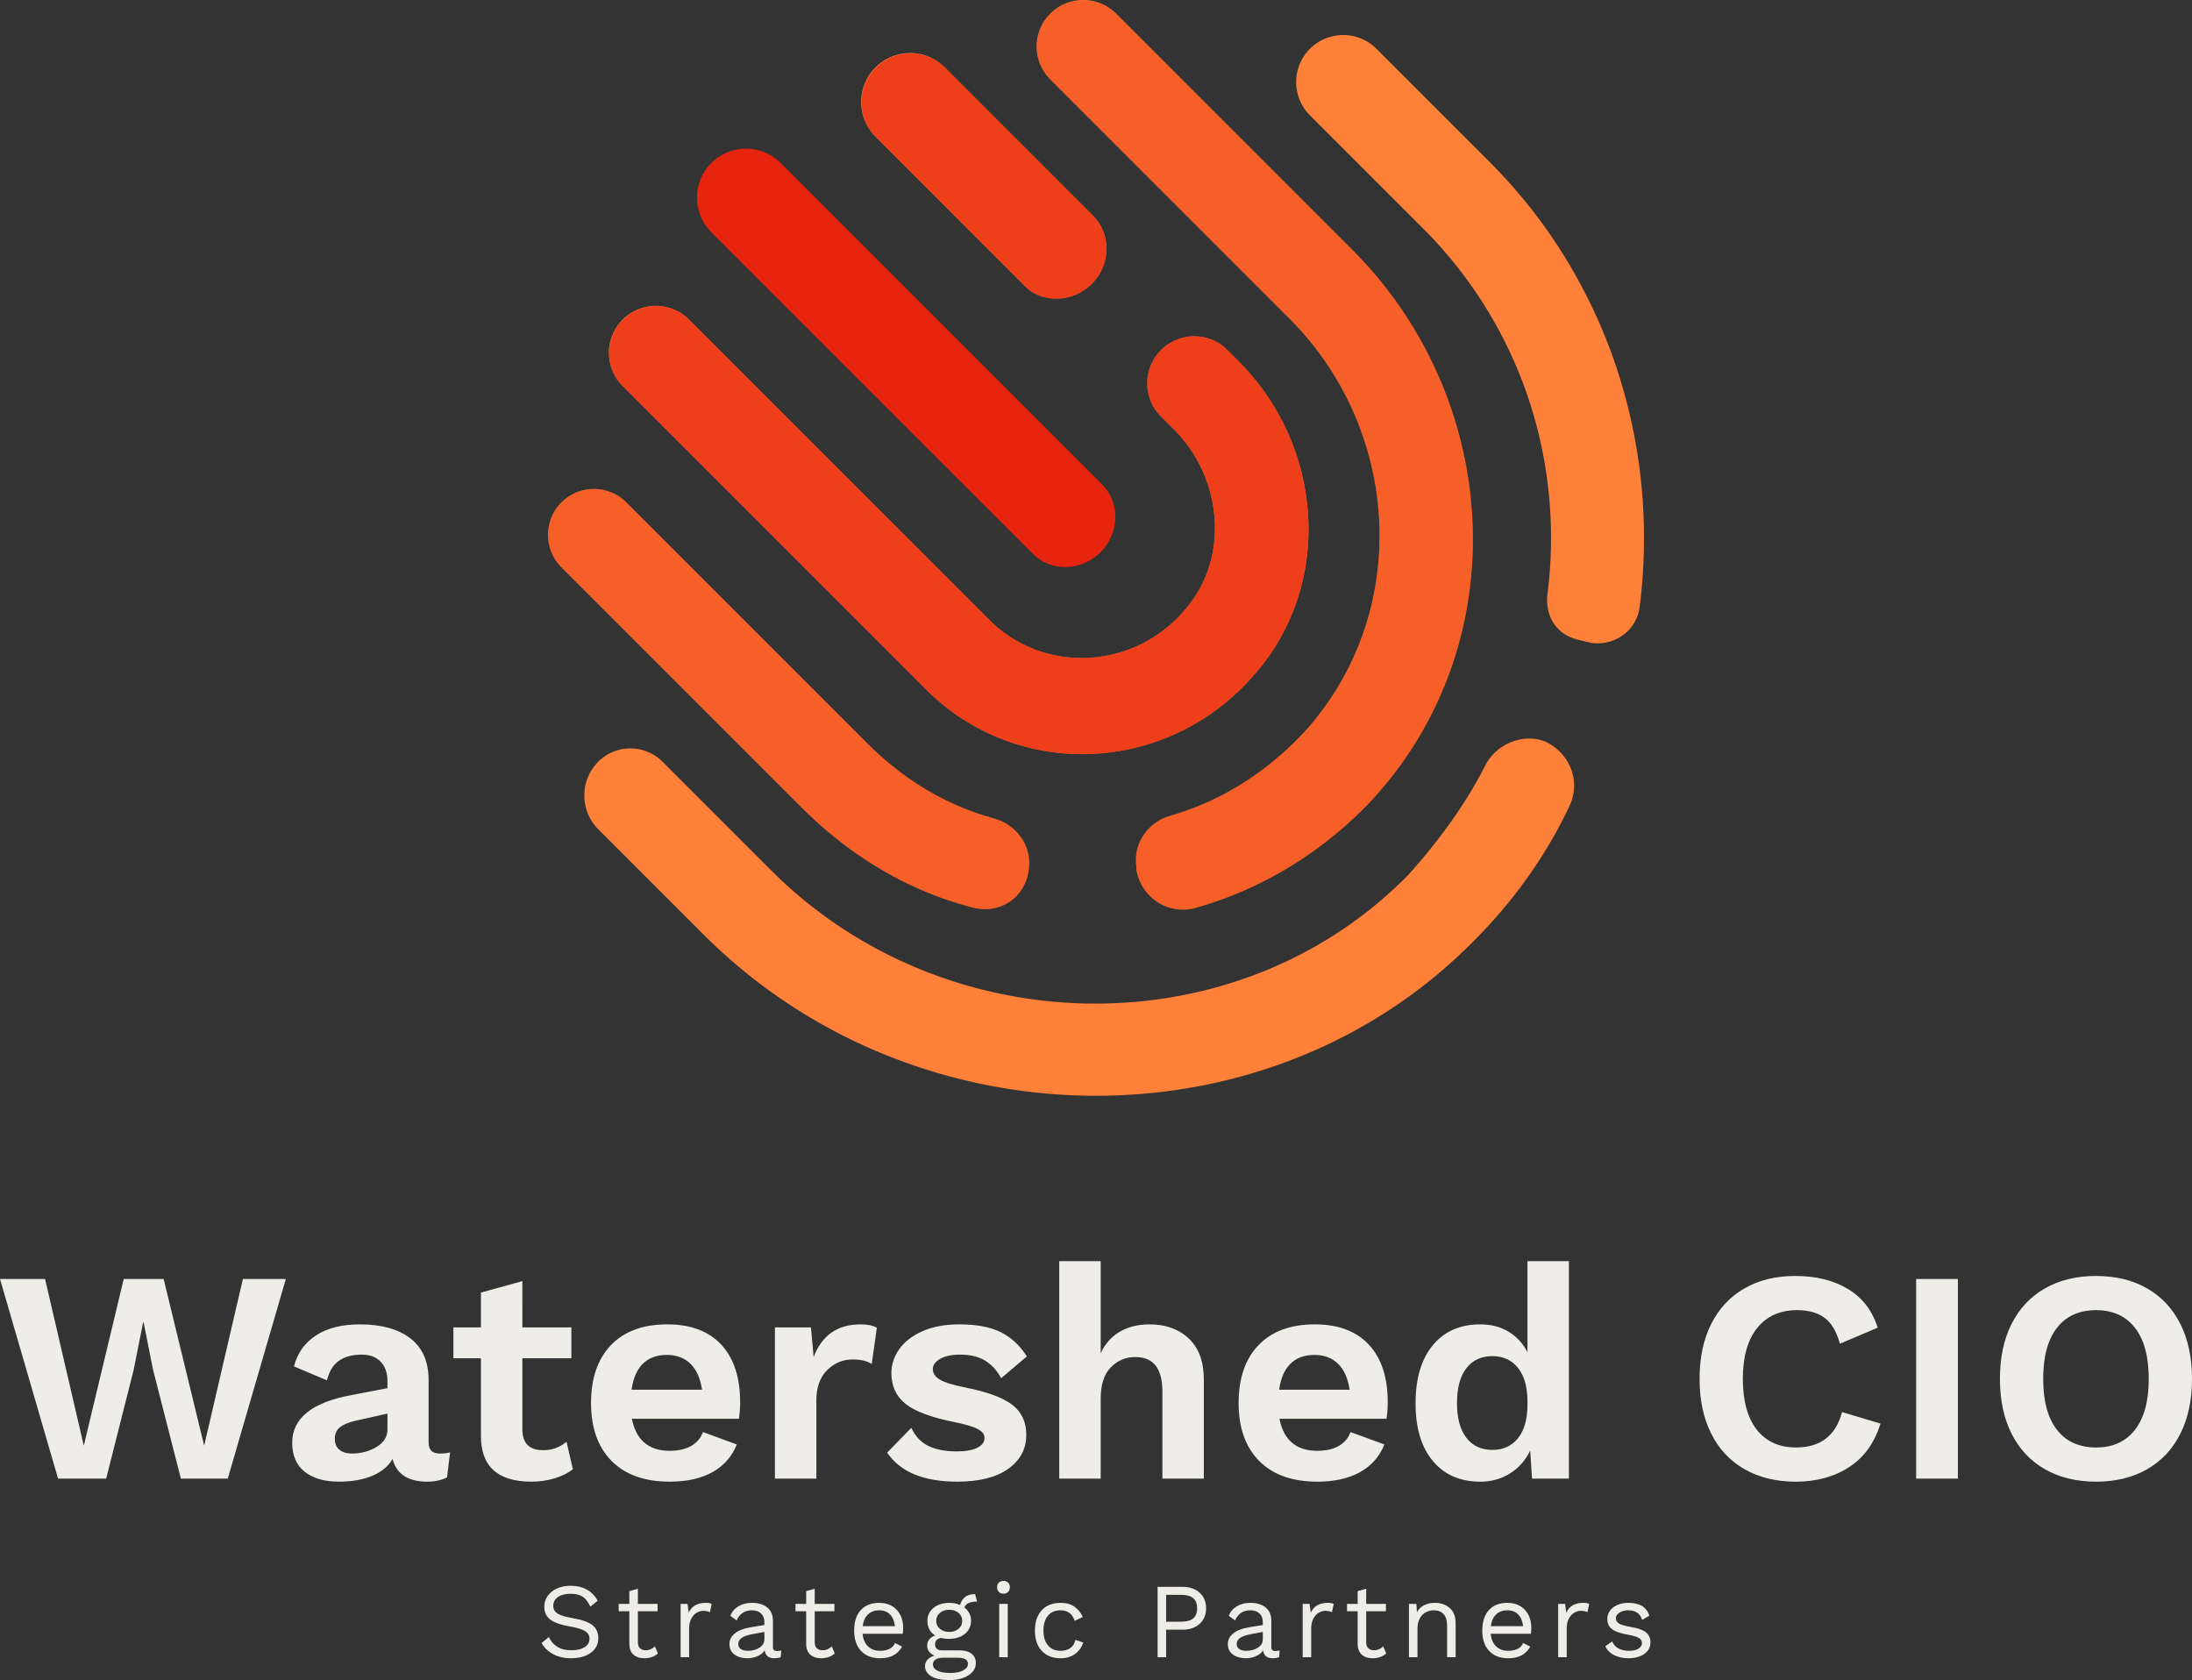 <?xml version="1.0" encoding="UTF-8"?>
<svg data-bbox="0 0 521.4 399.627" preserveAspectRatio="none" xmlns:xlink="http://www.w3.org/1999/xlink" xmlns="http://www.w3.org/2000/svg" height="3832.251" width="5000" viewBox="0 0 521.4 399.627" data-type="color">
    <rect x="0" y="0" width="521.4" height="399.627" fill="#333333" stroke="none"/>
    <g>
        <svg viewBox="1.92 -28.64 416.16 37.24" preserveAspectRatio="none" y="376.025" x="128.808" height="23.602" width="263.783">
            <path d="M12.8-26.8q7.08 0 10.2 5.6l-2.76 2.24q-1.2-2.64-2.86-3.74t-4.54-1.1q-3.04 0-4.78 1.26-1.74 1.26-1.74 3.22 0 1.28.68 2.12.68.84 2.26 1.46 1.58.62 4.38 1.1 5.24.88 7.42 2.64 2.18 1.76 2.18 4.88 0 2.24-1.26 3.94-1.26 1.7-3.58 2.64-2.32.94-5.36.94-4 0-6.82-1.56-2.82-1.56-4.3-4.16l2.76-2.24Q5.76-5.2 7.86-3.9q2.1 1.3 5.26 1.3 3.12 0 4.96-1.14 1.84-1.14 1.84-3.22 0-1.76-1.6-2.8-1.6-1.04-5.68-1.76-5.28-.92-7.48-2.64-2.2-1.72-2.2-4.8 0-2.12 1.2-3.92 1.2-1.8 3.44-2.86 2.24-1.06 5.2-1.06zM44.48-4.08L45.6-1.4Q43.6.4 40.44.4 38 .4 36.46-.92t-1.58-4.04v-12.28h-4V-20h4v-4.8l3.2-.88V-20h7.4v2.76h-7.4v11.72q0 1.44.82 2.18.82.74 2.18.74 1.92 0 3.4-1.48zM63.56-20.4q1.44 0 2.2.4l-.64 3.12q-.96-.52-2.52-.52-1.28 0-2.5.74t-2 2.24q-.78 1.5-.78 3.62V0h-3.2v-20h2.6l.44 3.28q1.68-3.68 6.4-3.68zM90.28-2.32q.8 0 1.6-.2L91.68 0q-1.12.4-2.4.4-1.56 0-2.46-.68-.9-.68-1.14-2.28-.92 1.4-2.7 2.18Q81.2.4 79.24.4q-2.96 0-4.88-1.38t-1.92-3.98q0-2.28 2-3.94 2-1.66 5.8-2.3l5.32-.88v-1.12q0-2-1.24-3.2-1.24-1.2-3.44-1.2-2 0-3.46.96t-2.26 2.84l-2.36-1.72q.8-2.24 2.98-3.56 2.18-1.32 5.1-1.32 3.56 0 5.72 1.72 2.16 1.72 2.16 5.08v9.84q0 .72.36 1.08.36.36 1.16.36zM79.4-2.4q2.52 0 4.34-1.2 1.82-1.2 1.82-3.12v-2.76l-4.48.84q-2.68.48-4 1.38-1.32.9-1.32 2.3 0 1.24.96 1.9.96.66 2.68.66zm31.44-1.68l1.12 2.68q-2 1.8-5.16 1.8-2.44 0-3.98-1.32t-1.58-4.04v-12.28h-4V-20h4v-4.8l3.2-.88V-20h7.4v2.76h-7.4v11.72q0 1.44.82 2.18.82.74 2.18.74 1.92 0 3.4-1.48zm26.8-6.96q0 1.12-.16 2.24H122.4q.28 3.04 2.02 4.72 1.74 1.68 4.5 1.68 2.2 0 3.66-.76t1.98-2.2l2.68 1.4q-1.2 2.12-3.2 3.24T128.92.4q-4.52 0-7.1-2.76T119.24-10q0-4.88 2.46-7.64t6.98-2.76q2.8 0 4.84 1.24t3.08 3.36q1.04 2.12 1.04 4.76zm-8.96-6.56q-2.64 0-4.26 1.56-1.62 1.56-1.98 4.4h12.12q-.32-2.8-1.84-4.38t-4.04-1.58zm30.2 15.04q2.84 0 4.44 1.28 1.6 1.28 1.6 3.48 0 1.92-1.32 3.38t-3.58 2.24q-2.26.78-4.98.78-4.56 0-6.88-1.46-2.32-1.46-2.32-3.82 0-1.36.94-2.4.94-1.04 2.58-1.48-1.24-.6-1.98-1.52t-.74-2.16q0-1.48.8-2.46t2.2-1.46q-1.44-.88-2.18-2.3-.74-1.42-.74-3.18 0-1.96 1.04-3.5t2.92-2.4q1.88-.86 4.24-.86 2.24 0 4.08.8 1.12-4.08 5.64-4.08l.72 2.8q-3.92 0-4.76 2.2 1.2.92 1.86 2.2.66 1.28.66 2.84 0 1.96-1.04 3.5t-2.92 2.4q-1.88.86-4.24.86-1.76 0-3.08-.36-1.2.28-1.72.88t-.52 1.64q0 1.04.72 1.6t1.92.56h6.64zm-3.96-15.24q-2.08 0-3.48 1.16t-1.4 3q0 1.84 1.4 3t3.48 1.16q2.08 0 3.48-1.16t1.4-3q0-1.84-1.4-3t-3.48-1.16zm.48 23.72q3.04 0 4.8-.98 1.76-.98 1.76-2.38 0-1.16-.9-1.76-.9-.6-3.06-.6h-5.36q-1.84 0-2.84.66-1 .66-1 1.82 0 1.52 1.68 2.38 1.68.86 4.92.86zm19.88-29.76q-1.08 0-1.74-.66-.66-.66-.66-1.74t.66-1.74q.66-.66 1.74-.66t1.74.66q.66.66.66 1.74t-.66 1.74q-.66.66-1.74.66zm1.6 3.84V0h-3.2v-20h3.2zm19.88-.4q3 0 5.06 1.38 2.06 1.38 3.22 3.94L202-13.64q-1.28-3.96-5.32-3.96-3 0-4.7 2.02-1.7 2.02-1.7 5.58t1.7 5.58q1.7 2.02 4.7 2.02 2.32 0 3.74-1.06 1.42-1.06 1.86-3.06l2.96 1.04q-1.04 2.8-3.2 4.34T196.76.4q-4.52 0-7.1-2.76T187.08-10q0-4.88 2.58-7.64t7.1-2.76zm45.68-6q4 0 6.44 2.18 2.44 2.18 2.44 5.86t-2.44 5.86q-2.44 2.18-6.44 2.18h-6.12V0h-3.2v-26.4h9.32zm-.48 13.08q3.08 0 4.54-1.26t1.46-3.78q0-2.52-1.46-3.78-1.46-1.26-4.54-1.26h-5.64v10.08h5.64zm35.36 11q.8 0 1.6-.2l-.2 2.52q-1.12.4-2.4.4-1.56 0-2.46-.68-.9-.68-1.14-2.28-.92 1.4-2.7 2.18-1.78.78-3.74.78-2.96 0-4.88-1.38t-1.92-3.98q0-2.28 2-3.94 2-1.66 5.8-2.3l5.32-.88v-1.12q0-2-1.24-3.2-1.24-1.2-3.44-1.2-2 0-3.46.96t-2.26 2.84l-2.36-1.72q.8-2.24 2.98-3.56 2.18-1.32 5.1-1.32 3.56 0 5.72 1.72 2.16 1.72 2.16 5.08v9.84q0 .72.36 1.08.36.36 1.16.36zm-10.88-.08q2.52 0 4.34-1.2 1.82-1.2 1.82-3.12v-2.76l-4.48.84q-2.68.48-4 1.38-1.32.9-1.32 2.3 0 1.24.96 1.9.96.66 2.68.66zm30.56-18q1.44 0 2.2.4l-.64 3.12q-.96-.52-2.52-.52-1.28 0-2.5.74t-2 2.24q-.78 1.5-.78 3.62V0h-3.2v-20h2.6l.44 3.28q1.68-3.68 6.4-3.68zm20.8 16.32l1.12 2.68q-2 1.8-5.16 1.8-2.44 0-3.98-1.32t-1.58-4.04v-12.28h-4V-20h4v-4.8l3.2-.88V-20h7.4v2.76h-7.4v11.72q0 1.44.82 2.18.82.74 2.18.74 1.92 0 3.4-1.48zm19.36-16.32q3.4 0 5.6 1.96 2.2 1.96 2.2 5.64V0h-3.2v-11.68q0-3.12-1.34-4.52-1.34-1.4-3.58-1.4-1.6 0-3 .7t-2.3 2.28q-.9 1.58-.9 3.98V0h-3.2v-20h2.8l.2 3.12q1-1.8 2.76-2.66 1.76-.86 3.96-.86zm36.2 9.36q0 1.12-.16 2.24h-15.08q.28 3.04 2.02 4.72 1.74 1.68 4.5 1.68 2.2 0 3.66-.76t1.98-2.2l2.68 1.4q-1.2 2.12-3.2 3.24T364.64.4q-4.52 0-7.1-2.76T354.96-10q0-4.88 2.46-7.64t6.98-2.76q2.8 0 4.84 1.24t3.08 3.36q1.04 2.12 1.04 4.76zm-8.96-6.56q-2.64 0-4.26 1.56-1.62 1.56-1.98 4.4h12.12q-.32-2.8-1.84-4.38t-4.04-1.58zm28.48-2.8q1.44 0 2.2.4l-.64 3.12q-.96-.52-2.52-.52-1.28 0-2.5.74t-2 2.24q-.78 1.5-.78 3.62V0h-3.2v-20h2.6l.44 3.28q1.68-3.68 6.4-3.68zM409.72.4q-2.88 0-5.2-1.14-2.32-1.14-3.4-3.38l2.6-1.8q.68 1.76 2.36 2.64 1.68.88 3.96.88 2.36 0 3.6-.84 1.24-.84 1.24-2.12 0-1.16-1.16-1.86-1.16-.7-4.08-1.22-2.88-.52-4.56-1.26-1.68-.74-2.44-1.88t-.76-2.82q0-1.64.96-3t2.76-2.18q1.8-.82 4.16-.82 3.2 0 5.14 1.18 1.94 1.18 2.78 3.62l-2.72 1.6q-.64-1.92-1.94-2.76-1.3-.84-3.26-.84-1.96 0-3.32.88-1.36.88-1.36 2.04 0 1.32 1.18 2.04t4.22 1.24q4.16.68 5.88 2.04 1.72 1.36 1.72 3.84 0 1.72-1.02 3.06t-2.92 2.1q-1.9.76-4.42.76z" fill="#efede8" data-color="1"/>
        </svg>
        <svg viewBox="0.76 -28.76 289.88 29.16" preserveAspectRatio="none" y="299.974" height="52.449" width="521.4">
            <path d="M18.44-14.4L14.8 0H8.44L.76-26.4h5.96l5.12 22.04 5.28-22.04h5.28l5.36 22.04 5.12-22.04h5.68L30.88 0h-6.2L21-14.4l-1.24-6.24h-.08l-1.24 6.24zM58.92-3.32q.84 0 1.36-.16l-.4 3.32q-1.12.56-2.6.56-3.84 0-4.6-3-.88 1.48-2.72 2.24Q48.12.4 45.6.4q-2.92 0-4.56-1.32-1.64-1.32-1.64-3.8 0-4.88 7.8-6.32l4.8-.92v-.96q0-1.6-.9-2.54t-2.5-.94q-1.84 0-3 .8T44-13l-4.36-1.84q.64-2.6 2.88-4.08 2.24-1.48 5.84-1.48 4.28 0 6.68 1.86 2.4 1.86 2.4 5.5v8.2q0 .8.36 1.16.36.36 1.12.36zm-11.6 0q1.76 0 3.22-.86Q52-5.04 52-6.52V-8.6l-4.28.96q-1.36.32-2.02.86-.66.54-.66 1.5t.6 1.46q.6.5 1.68.5zm28.36-1.56l.84 3.64q-.96.76-2.42 1.2-1.46.44-3.06.44-6.68 0-6.68-6.04v-10.28h-3.64V-20h3.64v-4.6l5.48-1.52V-20h6.48v4.08h-6.48v9.4q0 2.76 2.76 2.76 1.76 0 3.08-1.12zm22.96-5.2q0 1.12-.16 2.16H84.32q.84 4.24 5 4.24 1.72 0 2.84-.64 1.12-.64 1.56-1.84l4.48 1.64q-.96 2.4-3.22 3.66Q92.72.4 89.32.4q-4.96 0-7.68-2.74-2.72-2.74-2.72-7.66t2.64-7.66Q84.2-20.4 89-20.4q4.64 0 7.14 2.68t2.5 7.64zm-9.68-6.28q-2 0-3.18 1.16-1.18 1.16-1.5 3.44h9.32q-.32-2.24-1.52-3.42-1.2-1.18-3.12-1.18zm25.6-4.04q1.4 0 2.16.44l-.68 4.8q-.92-.6-2.52-.6-1.96 0-3.38 1.42t-1.42 3.98V0h-5.48v-20H108l.36 3.92q1.64-4.32 6.2-4.32zM127.36.4q-6.68 0-9.28-3.84l3.2-3.28q.8 1.72 2.3 2.42 1.5.7 3.7.7 1.76 0 2.72-.48.96-.48.96-1.32 0-.68-.9-1.16-.9-.48-3.1-.92-4.6-.92-6.46-2.42-1.86-1.5-1.86-4.06 0-1.68 1.04-3.16 1.04-1.48 3.08-2.38 2.04-.9 4.88-.9 3.36 0 5.44 1.02 2.08 1.02 3.48 3.22l-3.4 2.88q-.88-1.6-2.18-2.36-1.3-.76-3.26-.76-1.64 0-2.62.56-.98.56-.98 1.36 0 .84.96 1.4.96.56 3.4 1.04 4.36.88 6.18 2.3 1.82 1.42 1.82 3.94 0 2.8-2.38 4.5-2.38 1.7-6.74 1.7zm25.4-20.8q3.24 0 5.22 1.88 1.98 1.88 1.98 5.4V0h-5.48v-11.52q0-4.56-3.56-4.56-1.92 0-3.26 1.36-1.34 1.36-1.34 4.16V0h-5.48v-28.76h5.48v12.16q.92-1.92 2.58-2.86 1.66-.94 3.86-.94zm31.52 10.32q0 1.12-.16 2.16h-14.16q.84 4.24 5 4.24 1.72 0 2.84-.64 1.12-.64 1.56-1.84l4.48 1.64q-.96 2.4-3.22 3.66Q178.36.4 174.96.4q-4.96 0-7.68-2.74-2.72-2.74-2.72-7.66t2.64-7.66q2.64-2.74 7.44-2.74 4.64 0 7.14 2.68t2.5 7.64zm-9.68-6.28q-2 0-3.18 1.16-1.18 1.16-1.5 3.44h9.32q-.32-2.24-1.52-3.42-1.2-1.18-3.12-1.18zm28.16-12.4h5.48V0h-4.88l-.24-3.72q-.88 1.88-2.62 3Q198.76.4 196.52.4q-4 0-6.28-2.74-2.28-2.74-2.28-7.62 0-4.92 2.28-7.68t6.28-2.76q2.16 0 3.76.98 1.6.98 2.48 2.7v-12.04zM198.12-3.8q2.16 0 3.4-1.56 1.24-1.56 1.24-4.44v-.4q0-2.84-1.24-4.42t-3.4-1.58q-2.2 0-3.44 1.6-1.24 1.6-1.24 4.6 0 3 1.24 4.6 1.24 1.6 3.44 1.6zm51.32-3.48q-1.16 3.8-4.12 5.74Q242.36.4 238.24.4q-3.88 0-6.76-1.64t-4.42-4.7q-1.54-3.06-1.54-7.26 0-4.2 1.54-7.26 1.54-3.06 4.4-4.7 2.86-1.64 6.7-1.64 4.12 0 6.98 1.72 2.86 1.72 3.94 5.12l-5 2.12q-.64-2.36-2-3.4-1.36-1.04-3.68-1.04-3.36 0-5.26 2.36t-1.9 6.72q0 4.36 1.84 6.72 1.84 2.36 5.2 2.36 4.84 0 6.08-4.68l5.08 1.52zm10.24-19.12V0h-5.52v-26.4h5.52zm18.28-.4q3.88 0 6.74 1.64 2.86 1.64 4.4 4.7 1.54 3.06 1.54 7.26 0 4.2-1.54 7.26-1.54 3.06-4.4 4.7Q281.84.4 277.96.4q-3.88 0-6.76-1.64t-4.42-4.7q-1.54-3.06-1.54-7.26 0-4.2 1.54-7.26 1.54-3.06 4.42-4.7 2.88-1.64 6.76-1.64zm0 4.52q-3.36 0-5.18 2.34-1.82 2.34-1.82 6.74t1.82 6.74q1.82 2.34 5.18 2.34 3.32 0 5.14-2.34 1.82-2.34 1.82-6.74t-1.82-6.74q-1.82-2.34-5.14-2.34z" fill="#efede8" data-color="1"/>
        </svg>
        <svg viewBox="20.41 20.57 159.12 159.082" preserveAspectRatio="none" x="130.35" height="260.637" width="260.7">
            <path d="M99.371 61.77c-2.679 2.679-6.943 2.829-9.422.622l-.234-.221L67.944 40.4a7.112 7.112 0 0 1 9.8-10.302l.257.245 21.528 21.528c2.679 2.679 2.608 7.134-.158 9.899zm23.898 56.381l-.39.446c-12.65 14.541-34.405 15.255-47.585 2.064l-.405-.412-43.605-43.606a6.815 6.815 0 0 1 9.385-9.881l.254.242 43.606 43.606c7.882 7.882 21.32 7.343 28.798-2.046 5.925-7.333 4.919-18.34-1.687-25.293l-.359-.369-1.911-1.911c-2.627-2.627-2.608-6.946.042-9.597 2.568-2.568 6.701-2.666 9.345-.281l.251.239 1.672 1.672c12.281 12.279 13.74 32.11 2.589 45.127zm15.638 19.735c-6.929 6.929-15.305 11.932-24.65 14.533-3.715.914-7.442-1.323-8.341-5.174l-.078-.378-.002-.48c-.476-3.241 1.503-6.248 4.653-7.307l.355-.11c7.428-2.129 14.128-6.419 19.621-12.394 15.367-17.274 13.768-43.553-2.391-59.738l-.494-.487-34.244-34.243a6.758 6.758 0 0 1 9.305-9.797l.252.24 34.244 34.244c22.401 22.401 23.748 58.631 1.77 81.091zm-48.7 8.868c-.455 4.254-4.464 6.838-8.726 5.402-8.673-2.315-16.696-7.046-23.431-13.554l-.743-.73-34.936-34.936a6.66 6.66 0 0 1 9.162-9.663l.257.244 34.936 34.936c5.223 5.223 11.385 9.031 18.486 10.951 3.314.959 5.454 4.042 4.995 7.35zm88.676-37.93c-.489 3.24-3.424 5.384-6.639 5.122l-.345-.037-1.911-.463c-3.107-.693-4.761-3.313-4.496-6.427 2.515-19.345-3.785-38.618-17.346-52.579l-.651-.661L131 37.284a6.829 6.829 0 0 1 9.401-9.898l.255.242 16.495 16.495c16.858 16.86 24.801 40.735 21.732 64.701zm-24.027 48.308c-29.834 30.306-80.243 29.723-110.892.065l-.923-.908-15.328-15.328a6.937 6.937 0 0 1-.121-9.687l.115-.118a6.6 6.6 0 0 1 9.079-.241l.254.241 15.805 15.805c25.3 25.3 67.589 25.974 92.462.623 4.305-4.783 8.373-10.282 11.246-16.019 1.676-3.108 5.5-4.545 8.605-3.354 3.582 1.669 5.25 5.729 3.574 9.314-3.351 7.172-8.136 13.867-13.876 19.607z" fill="#ff8038" data-color="2"/>
            <path d="M100.629 100.74c2.766-2.766 2.875-7.182.242-9.814L54.117 44.171A7.112 7.112 0 0 0 44.06 54.228l46.754 46.754c2.633 2.632 7.049 2.523 9.815-.242z" fill="#e7240e" data-color="3"/>
            <path d="M130.464 126.577c-5.493 5.975-12.193 10.266-19.621 12.394-3.355.946-5.501 4.056-5.008 7.416l.002.48c.736 4.081 4.585 6.496 8.419 5.552 9.345-2.601 17.721-7.604 24.65-14.533 21.979-22.46 20.631-58.69-1.77-81.091l-34.243-34.244a6.758 6.758 0 0 0-9.557 9.557l34.244 34.244c16.618 16.14 18.406 42.776 2.884 60.225z" opacity=".35" fill="#e7240e" data-color="3"/>
            <path d="M90.207 146.754c.459-3.308-1.681-6.39-4.995-7.35-7.101-1.92-13.263-5.729-18.486-10.951L31.789 93.516a6.66 6.66 0 1 0-9.419 9.419l34.936 34.936c6.885 6.885 15.18 11.884 24.174 14.285 4.263 1.436 8.271-1.148 8.727-5.402z" opacity=".35" fill="#e7240e" data-color="3"/>
            <path d="M99.371 61.77c2.766-2.766 2.836-7.22.157-9.899L78.001 30.343A7.112 7.112 0 0 0 67.944 40.4l21.771 21.771c2.436 2.436 6.891 2.365 9.656-.401z" opacity=".7" fill="#e7240e" data-color="3"/>
            <path d="M122.879 118.597c11.573-13.006 10.223-33.153-2.198-45.573l-1.672-1.672c-2.627-2.627-6.946-2.608-9.597.042-2.651 2.651-2.67 6.969-.042 9.597l1.911 1.911c6.927 6.927 8.077 18.198 2.046 25.661-7.479 9.39-20.916 9.929-28.798 2.046L40.923 67.004a6.815 6.815 0 0 0-9.639 0 6.815 6.815 0 0 0 0 9.639l43.606 43.606c13.135 13.616 35.209 13.039 47.989-1.652z" opacity=".7" fill="#e7240e" data-color="3"/>
        </svg>
    </g>
</svg>
